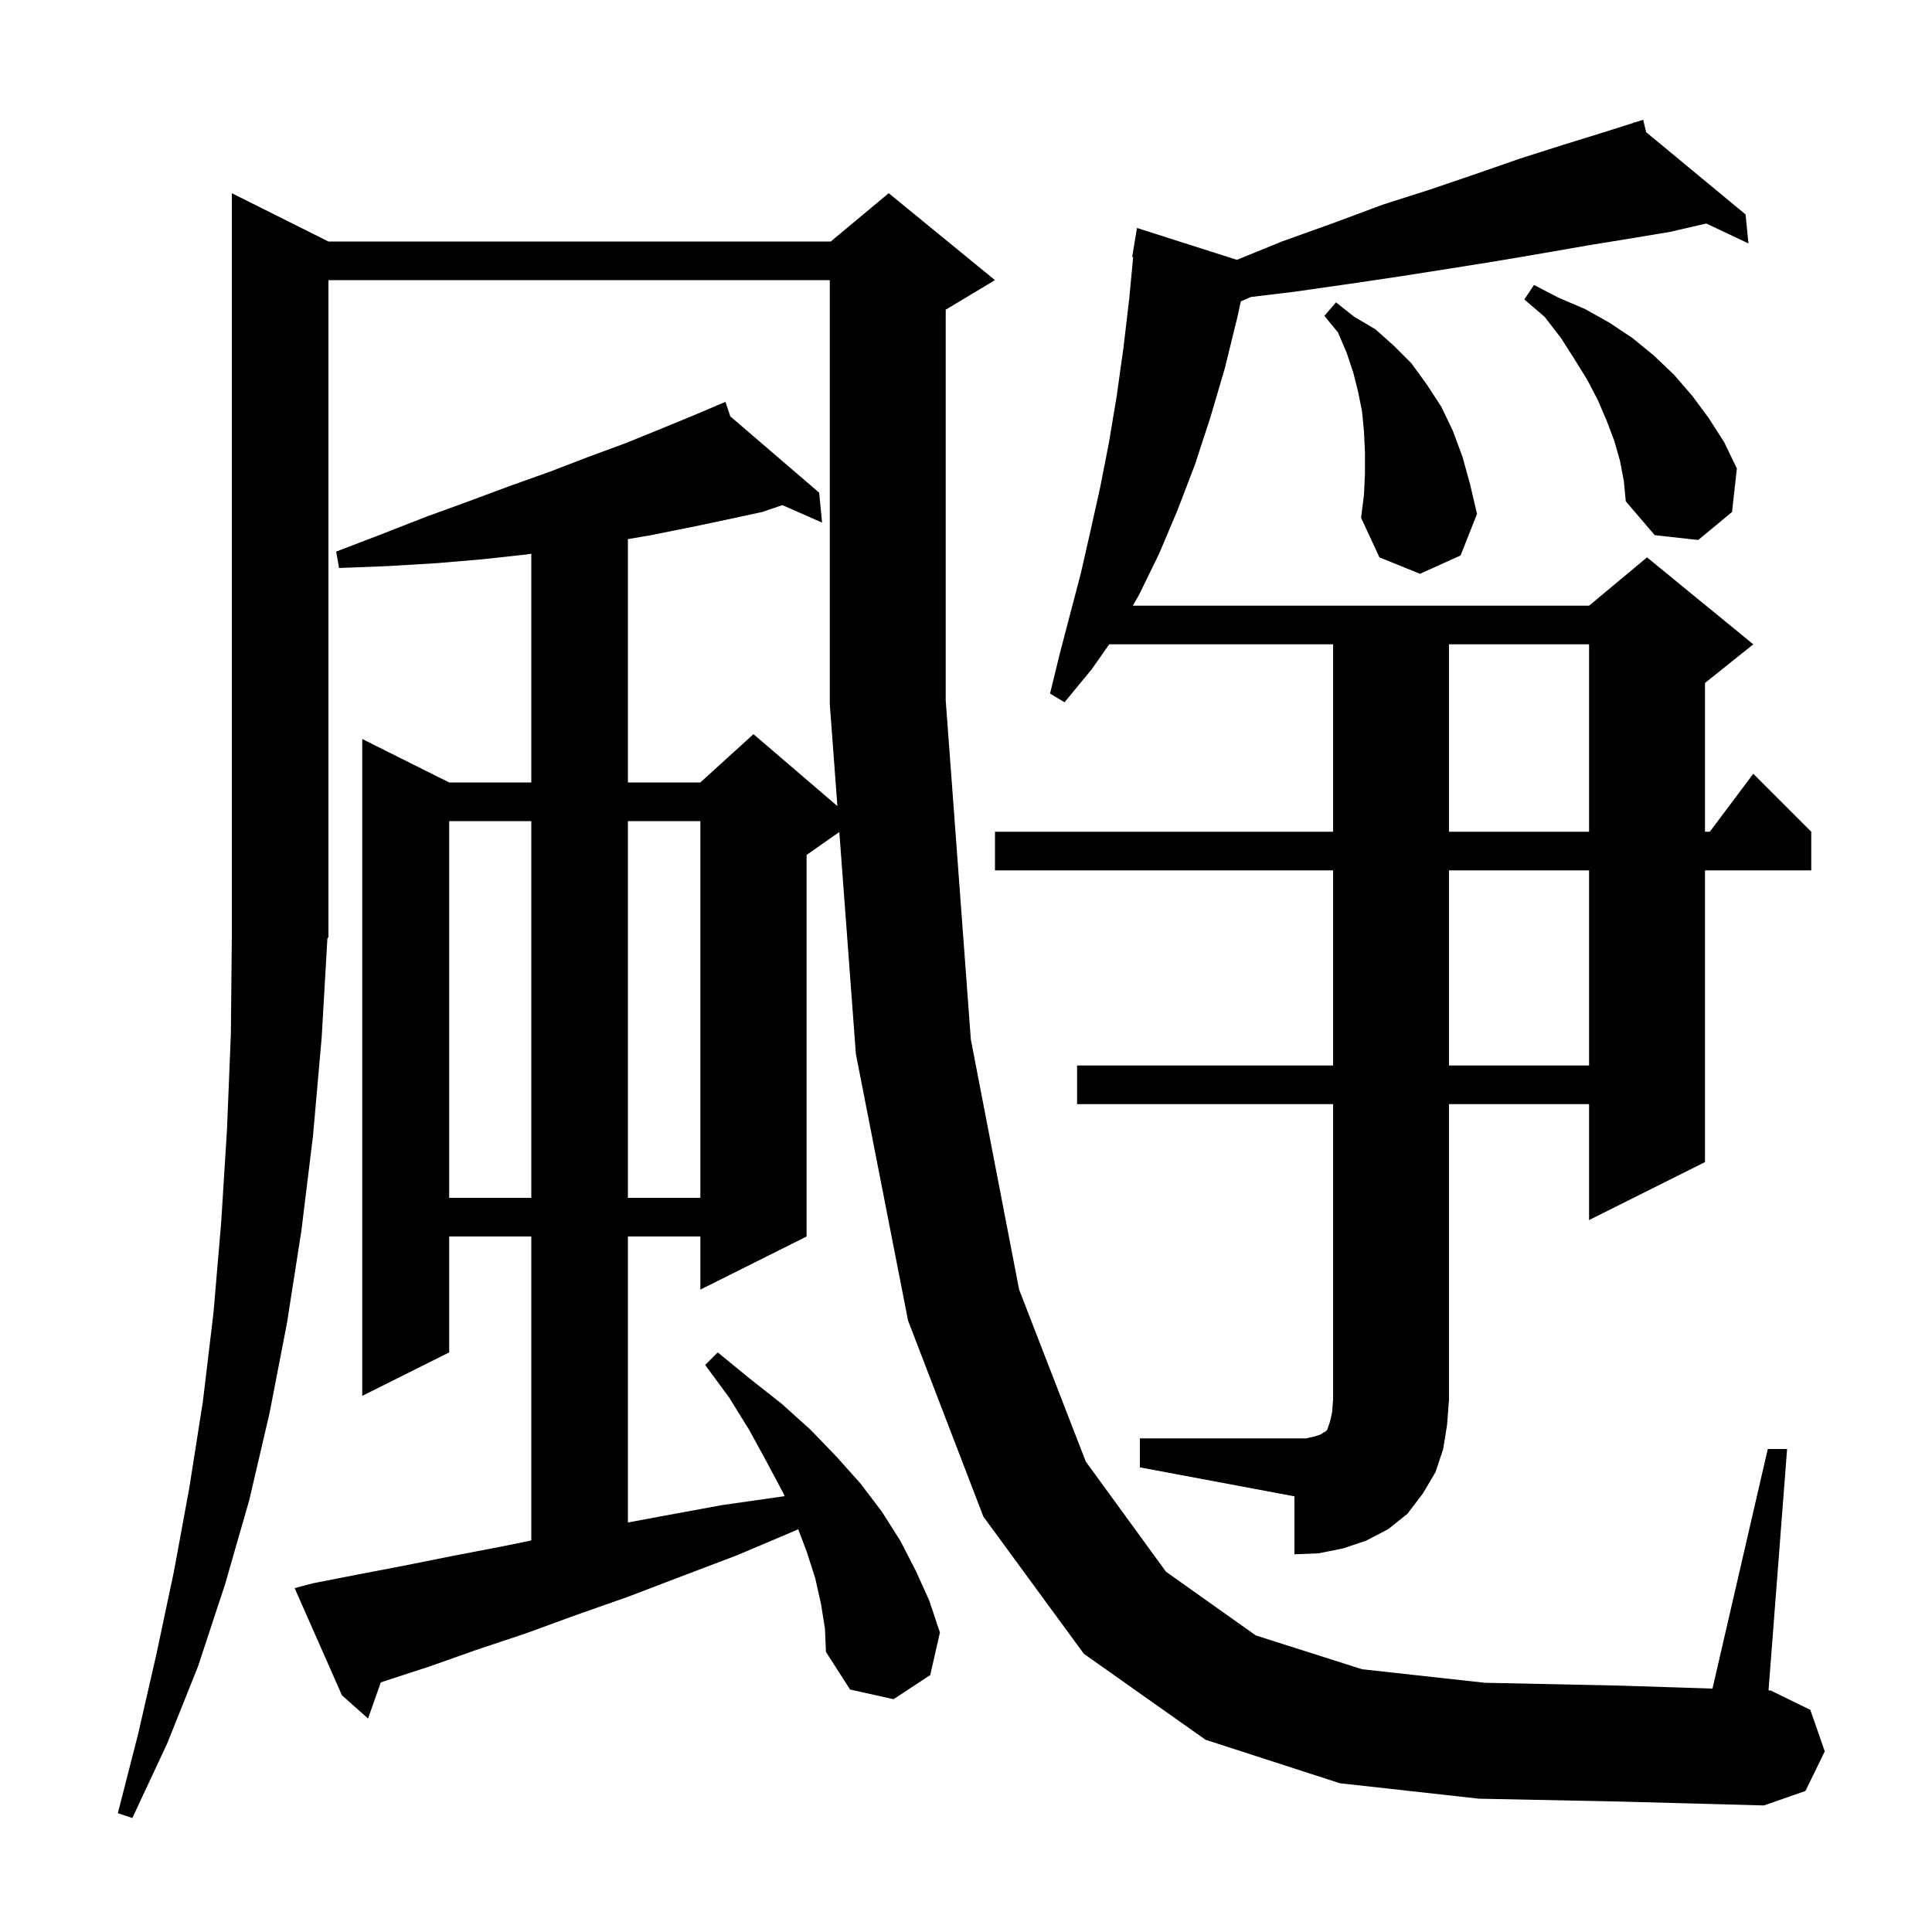 <svg xmlns="http://www.w3.org/2000/svg" xmlns:xlink="http://www.w3.org/1999/xlink" version="1.1" baseProfile="full" viewBox="0 0 200 200" width="200" height="200">
<g fill="black">
<path d="M 153.1 186.2 L 138.7 184.6 L 124.8 180.1 L 112.2 171.2 L 101.8 157.0 L 94.0 136.7 L 88.6 109.1 L 86.887 86.129 L 83.5 88.5 L 83.5 128.0 L 72.5 133.5 L 72.5 128.0 L 65.0 128.0 L 65.0 157.608 L 68.8 156.9 L 74.8 155.8 L 81.1 154.9 L 81.22 154.885 L 81.1 154.6 L 79.4 151.4 L 77.6 148.1 L 75.5 144.7 L 73.0 141.3 L 74.3 140.0 L 77.6 142.7 L 80.9 145.3 L 83.9 148.0 L 86.6 150.8 L 89.1 153.6 L 91.3 156.5 L 93.2 159.5 L 94.8 162.6 L 96.2 165.7 L 97.3 169.0 L 96.3 173.4 L 92.5 175.9 L 88.0 174.9 L 85.5 171.0 L 85.4 168.6 L 85.0 166.1 L 84.4 163.4 L 83.5 160.6 L 82.63 158.306 L 82.2 158.5 L 76.3 161.0 L 70.5 163.2 L 65.0 165.3 L 59.6 167.2 L 54.4 169.1 L 49.3 170.8 L 44.5 172.5 L 39.9 174.0 L 39.42 174.16 L 38.1 177.9 L 35.4 175.5 L 30.5 164.4 L 32.4 163.9 L 37.0 163.0 L 41.7 162.1 L 46.7 161.1 L 51.9 160.1 L 55.0 159.469 L 55.0 128.0 L 46.5 128.0 L 46.5 140.0 L 37.5 144.5 L 37.5 76.5 L 46.5 81.0 L 55.0 81.0 L 55.0 57.322 L 54.5 57.4 L 49.9 57.9 L 45.2 58.3 L 40.2 58.6 L 35.1 58.8 L 34.8 57.1 L 39.5 55.3 L 44.1 53.5 L 48.5 51.9 L 52.8 50.3 L 57.0 48.8 L 60.9 47.3 L 64.7 45.9 L 68.4 44.4 L 71.8 43.0 L 74.229 41.969 L 74.2 41.9 L 74.264 41.955 L 75.1 41.6 L 75.601 43.103 L 84.8 51.0 L 85.1 54.1 L 80.996 52.289 L 78.9 53.0 L 75.2 53.8 L 71.4 54.6 L 67.4 55.4 L 65.0 55.81 L 65.0 81.0 L 72.5 81.0 L 78.0 76.0 L 86.687 83.446 L 85.9 72.9 L 85.9 29.0 L 34.0 29.0 L 34.0 97.0 L 33.891 97.164 L 33.3 107.4 L 32.4 117.6 L 31.2 127.4 L 29.7 137.0 L 27.9 146.3 L 25.8 155.3 L 23.3 164.0 L 20.5 172.5 L 17.3 180.5 L 13.7 188.2 L 12.2 187.7 L 14.3 179.5 L 16.2 171.2 L 18.0 162.7 L 19.6 154.0 L 21.0 145.1 L 22.1 135.9 L 22.9 126.5 L 23.5 116.9 L 23.9 107.0 L 24.0 96.9 L 24.0 20.0 L 34.0 25.0 L 86.0 25.0 L 92.0 20.0 L 103.0 29.0 L 98.0 32.0 L 97.9 32.042 L 97.9 72.5 L 100.5 107.6 L 105.5 133.5 L 112.4 151.3 L 120.7 162.7 L 130.0 169.3 L 141.0 172.8 L 153.7 174.2 L 167.9 174.5 L 177.276 174.804 L 183.0 150.0 L 185.0 150.0 L 183.077 174.993 L 183.3 175.0 L 187.4 177.0 L 188.9 181.3 L 186.9 185.4 L 182.6 186.9 L 167.8 186.5 Z M 118.0 148.9 L 135.2 148.9 L 136.1 148.7 L 136.7 148.5 L 137.0 148.3 L 137.2 148.2 L 137.4 148.0 L 137.7 147.1 L 137.9 146.2 L 138.0 144.9 L 138.0 114.3 L 111.5 114.3 L 111.5 110.3 L 138.0 110.3 L 138.0 90.1 L 103.0 90.1 L 103.0 86.1 L 138.0 86.1 L 138.0 66.7 L 114.827 66.7 L 113.0 69.3 L 110.2 72.7 L 108.7 71.8 L 109.7 67.7 L 111.9 59.3 L 112.9 54.9 L 113.9 50.4 L 114.8 45.8 L 115.6 41.0 L 116.3 36.0 L 116.9 30.9 L 117.305 26.606 L 117.2 26.6 L 117.7 23.6 L 128.041 26.898 L 132.7 25.0 L 138.0 23.1 L 143.1 21.2 L 148.1 19.6 L 152.8 18.0 L 157.4 16.4 L 161.8 15.0 L 166.0 13.7 L 169.135 12.706 L 169.1 12.6 L 169.202 12.685 L 170.1 12.4 L 170.41 13.684 L 180.7 22.2 L 181.0 25.2 L 176.634 23.138 L 172.9 24.0 L 168.7 24.7 L 164.4 25.4 L 159.8 26.2 L 155.1 27.0 L 150.1 27.8 L 145.0 28.6 L 139.6 29.4 L 134.0 30.2 L 129.495 30.744 L 128.45 31.197 L 128.1 32.8 L 126.8 38.1 L 125.3 43.2 L 123.7 48.1 L 121.9 52.8 L 120.0 57.3 L 117.9 61.6 L 117.268 62.7 L 164.5 62.7 L 170.5 57.7 L 181.5 66.7 L 176.5 70.7 L 176.5 86.1 L 177.0 86.1 L 181.5 80.1 L 187.5 86.1 L 187.5 90.1 L 176.5 90.1 L 176.5 120.3 L 164.5 126.3 L 164.5 114.3 L 150.0 114.3 L 150.0 144.9 L 149.8 147.5 L 149.4 150.0 L 148.6 152.4 L 147.3 154.6 L 145.7 156.7 L 143.7 158.3 L 141.4 159.5 L 139.0 160.3 L 136.5 160.8 L 134.0 160.9 L 134.0 154.9 L 118.0 151.9 Z M 46.5 85.0 L 46.5 124.0 L 55.0 124.0 L 55.0 85.0 Z M 65.0 85.0 L 65.0 124.0 L 72.5 124.0 L 72.5 85.0 Z M 150.0 90.1 L 150.0 110.3 L 164.5 110.3 L 164.5 90.1 Z M 150.0 66.7 L 150.0 86.1 L 164.5 86.1 L 164.5 66.7 Z M 141.3 49.0 L 141.3 46.8 L 141.2 44.7 L 141.0 42.6 L 140.6 40.6 L 140.1 38.6 L 139.4 36.5 L 138.5 34.4 L 137.1 32.7 L 138.3 31.3 L 140.2 32.8 L 142.4 34.1 L 144.3 35.8 L 146.1 37.6 L 147.7 39.8 L 149.2 42.1 L 150.4 44.6 L 151.4 47.3 L 152.2 50.2 L 152.9 53.2 L 151.2 57.5 L 147.0 59.4 L 142.8 57.7 L 140.9 53.6 L 141.2 51.2 Z M 167.7 47.7 L 167.1 45.6 L 166.3 43.5 L 165.4 41.4 L 164.3 39.3 L 163.0 37.2 L 161.6 35.0 L 159.9 32.8 L 157.8 31.0 L 158.8 29.5 L 161.3 30.8 L 164.1 32.0 L 166.6 33.4 L 169.0 35.0 L 171.2 36.8 L 173.3 38.8 L 175.2 41.0 L 176.9 43.3 L 178.5 45.8 L 179.8 48.5 L 179.3 53.0 L 175.8 55.9 L 171.3 55.4 L 168.3 51.9 L 168.1 49.8 Z " />
</g>
</svg>
